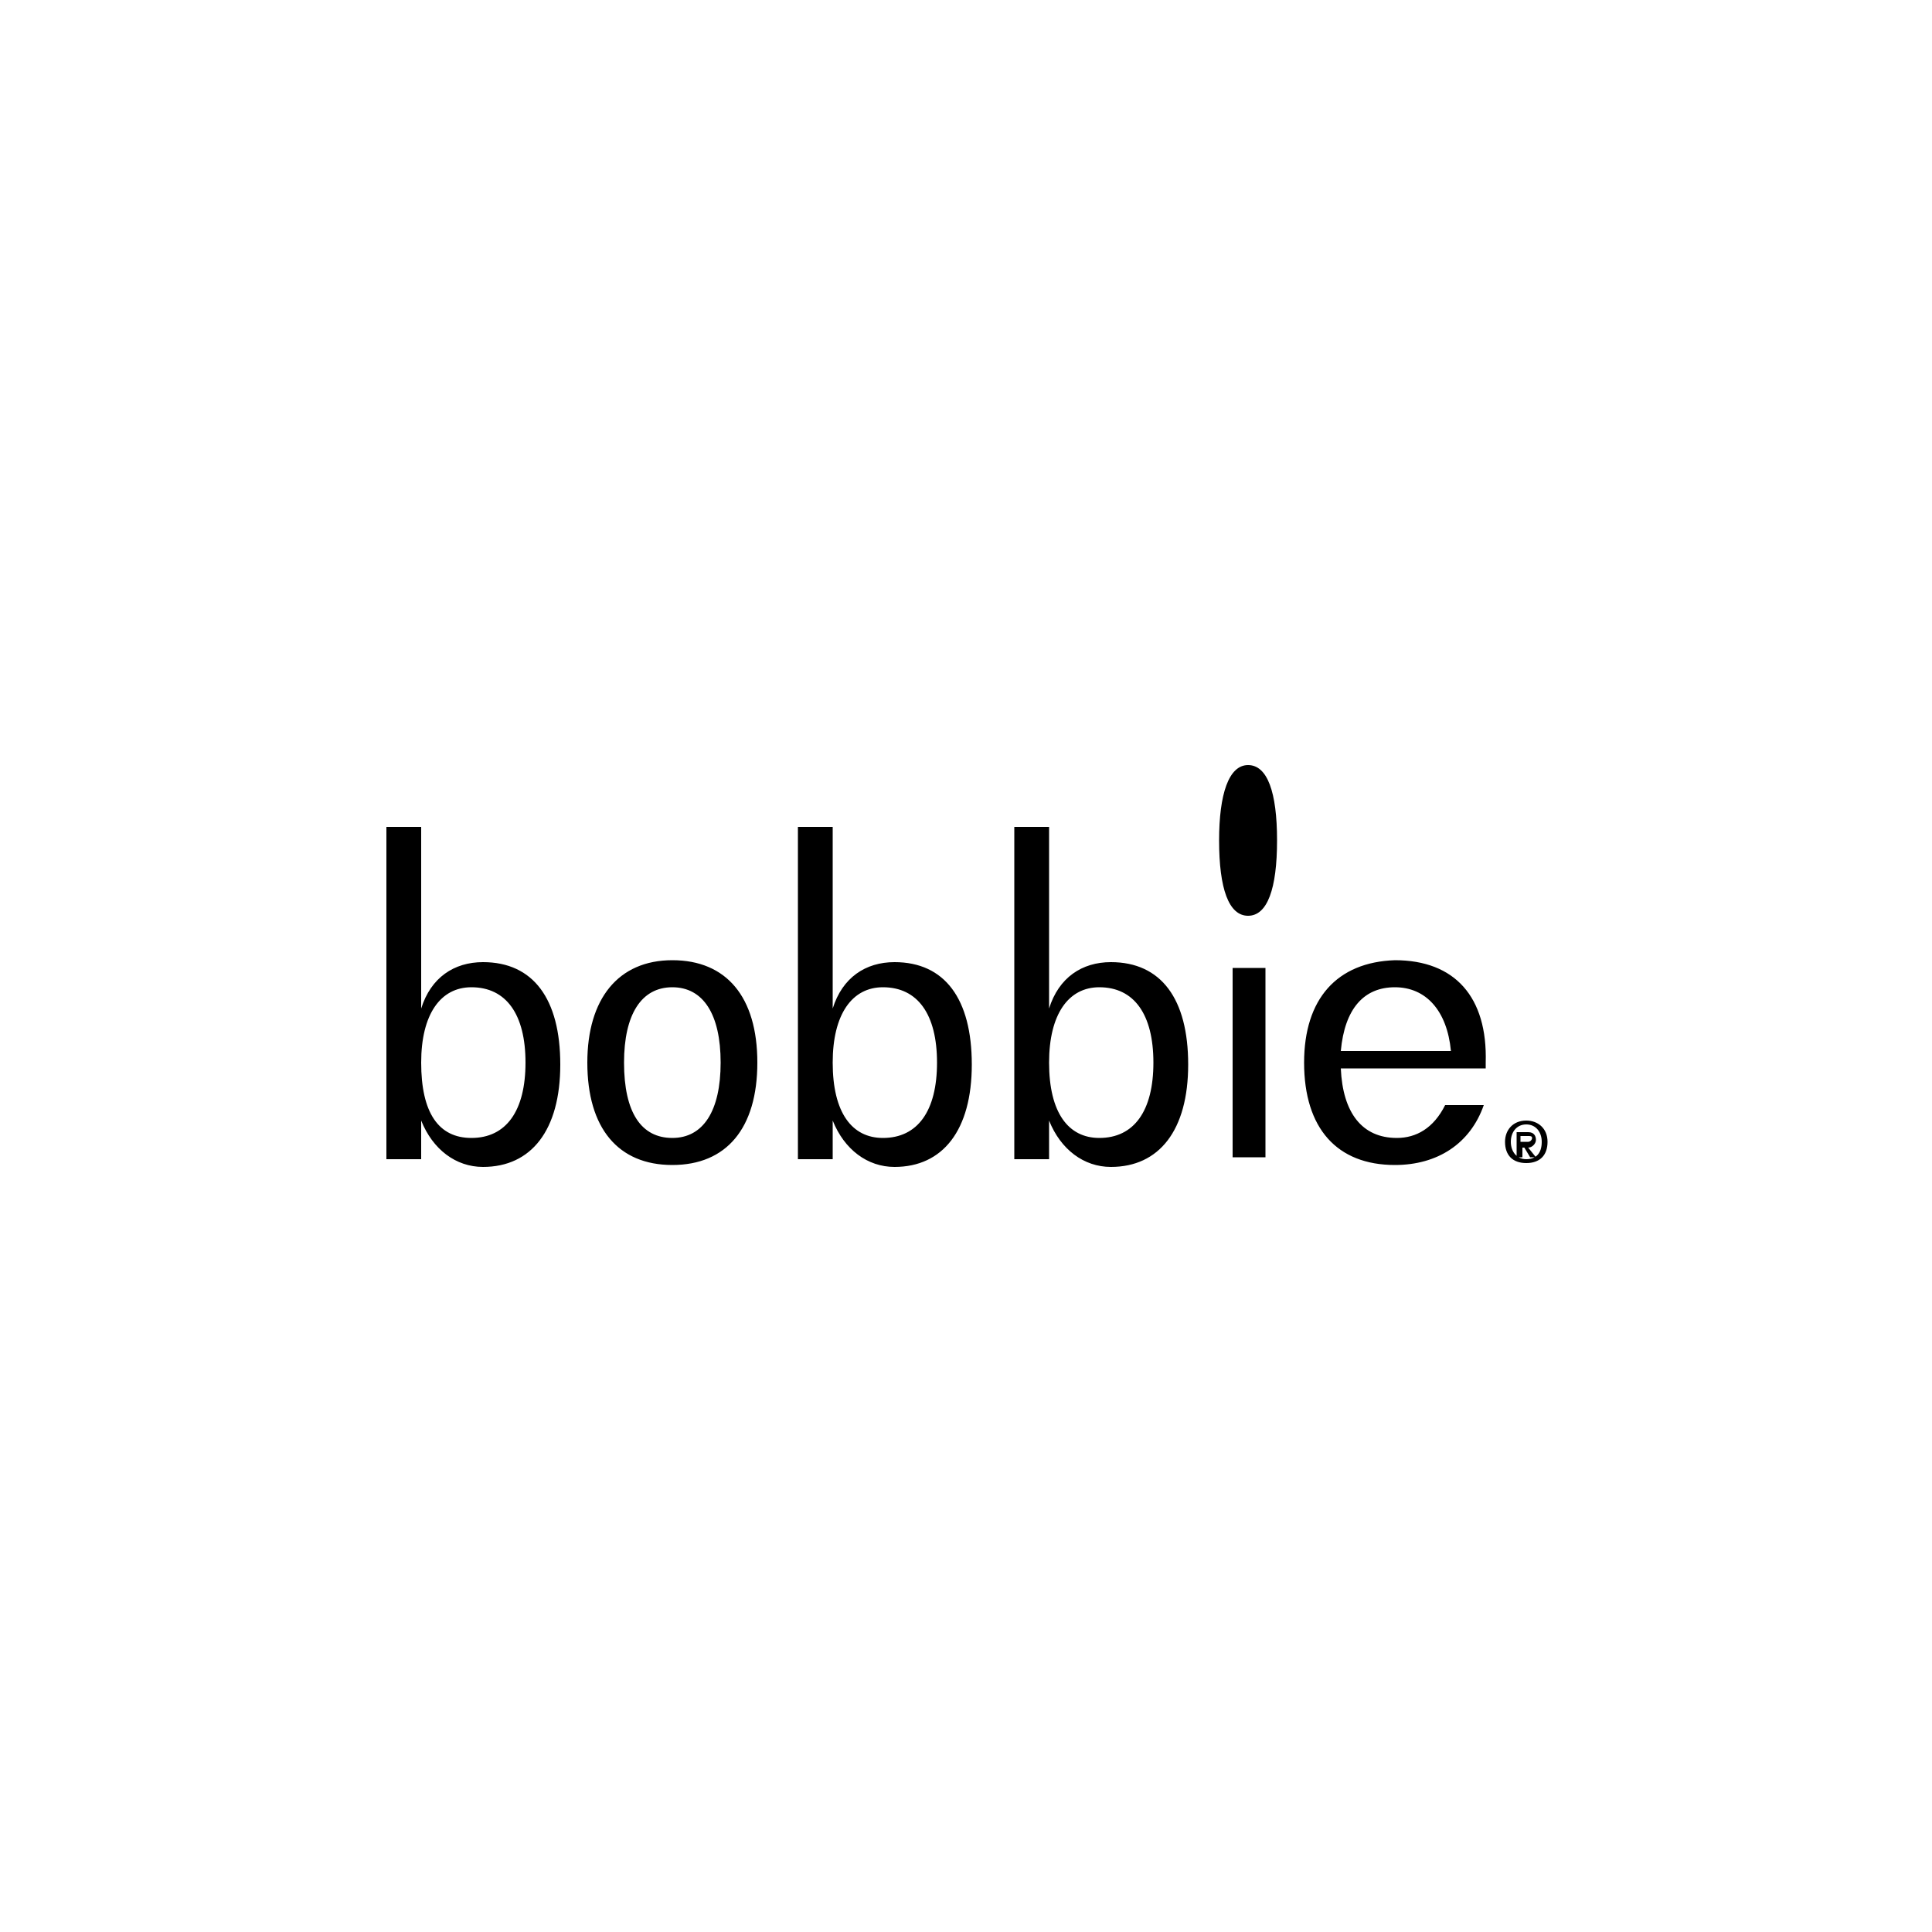 <?xml version="1.0" encoding="UTF-8"?>
<svg xmlns="http://www.w3.org/2000/svg" xml:space="preserve" viewBox="0 0 100 100">
  <g>
    <path d="M63.1 43.5c0 2.5.5 3.9 1.5 3.9s1.5-1.4 1.5-3.9-.5-3.9-1.5-3.9-1.5 1.5-1.5 3.9zm-10.6-.7V60h1.8v-2c.6 1.5 1.8 2.4 3.2 2.4 2.5 0 4-1.9 4-5.3s-1.4-5.3-4-5.3c-1.5 0-2.7.8-3.2 2.4v-9.4h-1.8zM54.3 55c0-2.5 1-3.9 2.6-3.9 1.8 0 2.8 1.4 2.8 3.9s-1 3.9-2.8 3.9c-1.6 0-2.6-1.3-2.6-3.9zm-13-12.2V60h1.8v-2c.6 1.5 1.8 2.4 3.2 2.4 2.5 0 4-1.9 4-5.3s-1.4-5.3-4-5.3c-1.5 0-2.7.8-3.2 2.4v-9.4h-1.8zM43.1 55c0-2.5 1-3.9 2.6-3.9 1.8 0 2.8 1.4 2.8 3.9s-1 3.9-2.8 3.9c-1.6 0-2.6-1.3-2.6-3.9zM20 42.8V60h1.8v-2c.6 1.5 1.8 2.4 3.2 2.4 2.5 0 4-1.9 4-5.3s-1.4-5.3-4-5.3c-1.5 0-2.7.8-3.2 2.4v-9.4H20zM21.8 55c0-2.5 1-3.9 2.6-3.9 1.8 0 2.8 1.4 2.8 3.9s-1 3.9-2.8 3.9c-1.7 0-2.6-1.3-2.6-3.9zm45.7 0c0 3.4 1.7 5.3 4.7 5.3 2.2 0 3.9-1.1 4.6-3.1h-2c-.6 1.2-1.5 1.7-2.5 1.7-1.8 0-2.8-1.3-2.9-3.6h7.5V55c.1-3.4-1.6-5.3-4.7-5.3-3 .1-4.7 2-4.7 5.3zm4.7-3.9c1.6 0 2.7 1.2 2.9 3.3h-5.7c.2-2.2 1.2-3.3 2.8-3.3zM30.4 55c0 3.4 1.6 5.3 4.4 5.3s4.4-1.9 4.4-5.3-1.6-5.3-4.4-5.3-4.4 2-4.4 5.3zm1.9 0c0-2.5.9-3.9 2.5-3.9s2.5 1.4 2.5 3.9-.9 3.9-2.5 3.9-2.5-1.3-2.5-3.9zm31.5 4.9h1.7v-9.8h-1.7v9.8zM79.1 59.1c.1 0 .2-.1.2-.2s-.1-.1-.2-.1h-.4v.3h.4zm-.6-.5h.6c.3 0 .4.2.4.4s-.2.4-.4.4l.4.5h-.3l-.3-.5h-.1v.5h-.3v-1.3zm1.3.5c0-.5-.3-.9-.8-.9s-.8.4-.8.9.3.9.8.9.8-.3.8-.9zm-1.9 0c0-.6.4-1.1 1.1-1.1.6 0 1.1.4 1.1 1.1s-.4 1.1-1.1 1.1c-.7 0-1.1-.4-1.1-1.1z"></path>
  </g>
</svg>
